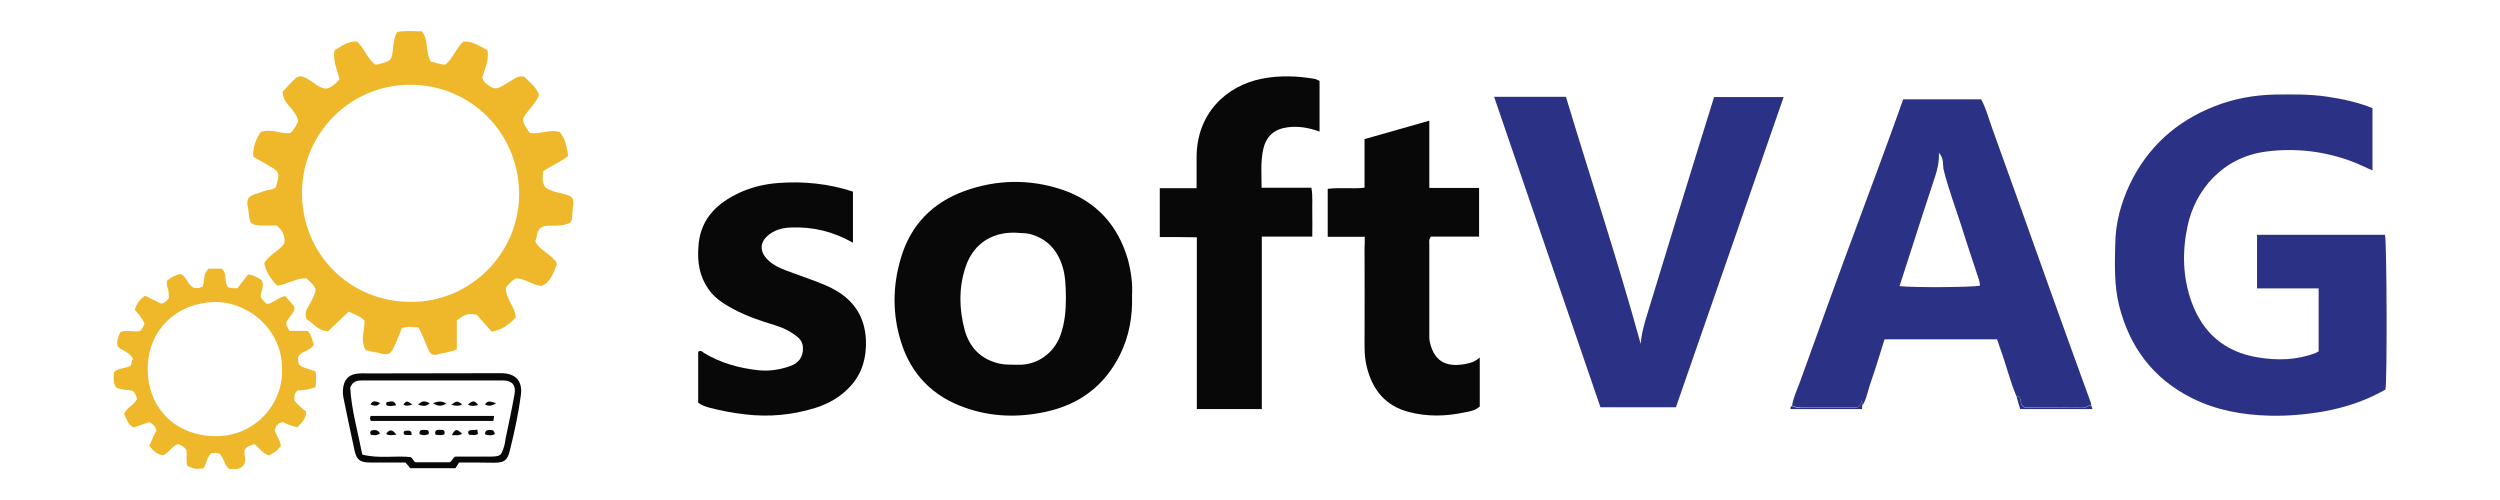 <?xml version="1.0" encoding="utf-8"?>
<!-- Generator: Adobe Illustrator 28.0.0, SVG Export Plug-In . SVG Version: 6.00 Build 0)  -->
<svg version="1.1" id="Layer_1" xmlns="http://www.w3.org/2000/svg" xmlns:xlink="http://www.w3.org/1999/xlink" x="0px" y="0px"
	 viewBox="0 0 110 22" style="enable-background:new 0 0 110 22;" xml:space="preserve">
<style type="text/css">
	.st0{fill:#2B3184;}
	.st1{fill:#080808;}
	.st2{fill:#EFB82A;}
</style>
<g>
	<path class="st0" d="M104.39,4.76c0,0.93,0,1.82,0,2.74c-0.3-0.13-0.58-0.27-0.86-0.38C102.29,6.65,101,6.5,99.7,6.67
		c-1.91,0.25-3.12,1.7-3.45,3.29c-0.24,1.13-0.21,2.24,0.18,3.33c0.49,1.35,1.45,2.19,2.89,2.43c0.87,0.15,1.73,0.13,2.57-0.19
		c0.04-0.02,0.07-0.04,0.13-0.07c0-0.9,0-1.81,0-2.77c-0.9,0-1.79,0-2.71,0c0-0.81,0-1.58,0-2.36c1.89,0,3.76,0,5.63,0
		c0.08,0.27,0.1,6.42,0.02,6.81c-0.84,0.48-1.75,0.79-2.71,0.96c-0.79,0.14-1.59,0.21-2.39,0.19c-1.2-0.03-2.35-0.24-3.43-0.78
		c-1.7-0.86-2.73-2.24-3.19-4.07c-0.22-0.89-0.19-1.79-0.17-2.69c0.01-0.93,0.25-1.81,0.64-2.64c0.78-1.63,2.04-2.77,3.72-3.43
		c0.86-0.34,1.75-0.5,2.67-0.52c0.76-0.01,1.52-0.02,2.27,0.09C103.05,4.35,103.73,4.49,104.39,4.76z"/>
	<path class="st0" d="M88.73,17.45c-0.3-0.7-0.47-1.45-0.74-2.17c-0.04-0.11-0.07-0.22-0.12-0.35c-1.63,0-3.28,0-4.95,0
		c-0.2,0.64-0.4,1.3-0.63,1.96c-0.11,0.32-0.16,0.66-0.34,0.95c-0.01-0.04-0.01-0.08-0.03-0.23c-0.04,0.19-0.11,0.27-0.22,0.32
		c-0.81,0-1.62,0-2.44,0c-0.14,0-0.28-0.02-0.41-0.08c0.06-0.37,0.22-0.7,0.35-1.05c0.84-2.32,1.67-4.65,2.54-6.97
		c0.6-1.62,1.21-3.25,1.79-4.87c0.07-0.19,0.13-0.38,0.21-0.59c1.12,0,2.26,0,3.43,0c0.23,0.42,0.35,0.91,0.52,1.37
		c0.81,2.23,1.6,4.47,2.4,6.7c0.63,1.77,1.27,3.53,1.91,5.29c0.01,0.04,0.02,0.08,0.02,0.12c-0.14-0.04-0.22,0.09-0.36,0.09
		c-0.87-0.01-1.74-0.01-2.56-0.01c-0.17-0.09-0.18-0.2-0.19-0.32C88.9,17.53,88.87,17.42,88.73,17.45z M85.31,6.72
		c0.02,0.4-0.06,0.71-0.16,1.03c-0.37,1.11-0.73,2.23-1.09,3.35c-0.16,0.49-0.32,0.99-0.48,1.49c0.63,0.07,3.23,0.05,3.54-0.02
		c-0.01-0.07-0.01-0.14-0.03-0.21c-0.26-0.81-0.54-1.61-0.79-2.42c-0.26-0.81-0.56-1.6-0.77-2.43C85.46,7.27,85.56,6.99,85.31,6.72z
		"/>
	<path class="st0" d="M72.19,15.13c0.05-0.66,0.3-1.31,0.49-1.96c0.72-2.38,1.46-4.76,2.19-7.13c0.18-0.58,0.36-1.16,0.55-1.77
		c1,0,2,0,3.06,0c-1.58,4.56-3.16,9.1-4.74,13.65c-1.1,0-2.18,0-3.32,0c-1.55-4.53-3.11-9.08-4.68-13.66c1.07,0,2.1,0,3.16,0
		C70,7.9,71.19,11.49,72.19,15.13z"/>
	<path class="st1" d="M49.81,12.98c0.03,0.95-0.13,1.82-0.53,2.63c-0.68,1.36-1.78,2.19-3.27,2.51c-1.2,0.26-2.38,0.23-3.54-0.18
		c-1.41-0.49-2.37-1.45-2.82-2.88c-0.39-1.23-0.38-2.47-0.01-3.71c0.43-1.46,1.4-2.44,2.81-2.95c1.39-0.5,2.83-0.53,4.24-0.07
		c1.54,0.51,2.51,1.58,2.95,3.13C49.77,11.97,49.84,12.5,49.81,12.98z M46.9,13.11c-0.01-0.5-0.01-1-0.18-1.48
		c-0.25-0.7-0.71-1.16-1.43-1.34c-0.14-0.03-0.28-0.03-0.43-0.04c-1.07-0.1-2.01,0.38-2.38,1.51c-0.3,0.91-0.28,1.83-0.04,2.74
		c0.21,0.78,0.71,1.31,1.54,1.5c0.27,0.06,0.54,0.04,0.81,0.05c0.88,0.02,1.59-0.53,1.87-1.3C46.85,14.22,46.9,13.67,46.9,13.11z"/>
	<path class="st2" d="M21.63,14.59c-0.23-0.26-0.47-0.53-0.65-0.74c-0.41-0.11-0.63,0.06-0.88,0.25c0,0.42,0,0.85,0,1.27
		c-0.3,0.14-0.6,0.15-0.88,0.23c-0.15,0.04-0.28-0.01-0.35-0.17c-0.08-0.2-0.17-0.39-0.25-0.59c-0.06-0.14-0.13-0.28-0.2-0.43
		c-0.25-0.02-0.49-0.06-0.74,0.03c-0.11,0.27-0.21,0.55-0.34,0.82c-0.16,0.34-0.26,0.38-0.64,0.28c-0.11-0.03-0.22-0.05-0.33-0.07
		c-0.1-0.02-0.19-0.05-0.28-0.07c-0.26-0.43-0.03-0.87-0.05-1.3c-0.21-0.2-0.45-0.27-0.7-0.39c-0.3,0.29-0.6,0.57-0.9,0.86
		c-0.45,0-0.66-0.37-0.95-0.52c-0.07-0.22-0.04-0.37,0.05-0.51c0.06-0.1,0.11-0.2,0.16-0.3c0.27-0.54,0.27-0.54-0.21-0.99
		c-0.44-0.04-0.81,0.26-1.29,0.32c-0.27-0.28-0.51-0.6-0.57-1c0.23-0.38,0.65-0.52,0.88-0.86c0.04-0.3-0.04-0.56-0.34-0.79
		c-0.21,0-0.47,0.01-0.73,0c-0.38-0.02-0.46-0.11-0.49-0.49c-0.01-0.1-0.02-0.2-0.04-0.3c-0.08-0.34,0-0.49,0.32-0.59
		c0.22-0.06,0.42-0.17,0.65-0.19c0.08-0.01,0.16-0.06,0.25-0.1c0.02-0.06,0.04-0.13,0.06-0.2c0.12-0.41,0.07-0.52-0.29-0.72
		c-0.25-0.14-0.49-0.28-0.76-0.44c-0.02-0.42,0.12-0.77,0.33-1.08c0.47-0.17,0.88,0.1,1.32,0.04c0.14-0.15,0.25-0.33,0.33-0.51
		c-0.07-0.53-0.7-0.75-0.68-1.31c0.16-0.17,0.3-0.33,0.45-0.48c0.24-0.24,0.34-0.25,0.64-0.08c0.12,0.07,0.24,0.16,0.36,0.24
		c0.39,0.26,0.56,0.25,0.91-0.07c0.05-0.05,0.09-0.11,0.14-0.15c-0.1-0.42-0.31-0.81-0.22-1.28C15,2.06,15.3,1.79,15.71,1.83
		c0.33,0.29,0.44,0.75,0.8,1.01c0.05,0,0.11,0,0.16-0.02c0.55-0.14,0.57-0.16,0.63-0.74c0.02-0.23,0.06-0.45,0.17-0.67
		c0.36-0.07,0.72-0.04,1.09-0.03c0.31,0.38,0.15,0.91,0.4,1.34c0.21,0.02,0.4,0.13,0.64,0.12c0.33-0.26,0.45-0.71,0.79-1.01
		c0.4-0.03,0.72,0.2,1.06,0.38c0.08,0.45-0.13,0.83-0.23,1.22c0.05,0.15,0.15,0.23,0.25,0.31c0.24,0.19,0.4,0.19,0.66,0.03
		c0.16-0.09,0.31-0.2,0.47-0.29c0.14-0.08,0.27-0.16,0.47-0.1c0.23,0.23,0.53,0.44,0.65,0.81c-0.16,0.38-0.49,0.63-0.7,1.01
		c-0.03,0.25,0.15,0.44,0.29,0.65c0.44,0.08,0.86-0.18,1.32-0.04c0.24,0.28,0.31,0.65,0.37,1.05c-0.34,0.27-0.74,0.43-1.1,0.67
		C23.87,7.79,23.84,8.04,24,8.25c0.28,0.19,0.58,0.22,0.87,0.3c0.34,0.09,0.4,0.21,0.34,0.55c-0.02,0.13-0.02,0.26-0.03,0.38
		c0,0.12,0,0.23-0.12,0.33c-0.23,0.11-0.5,0.13-0.77,0.12c-0.51-0.02-0.63,0.12-0.69,0.55c-0.01,0.04-0.03,0.08-0.05,0.13
		c0.12,0.27,0.37,0.41,0.59,0.59c0.1,0.08,0.19,0.17,0.28,0.26c0.07,0.07,0.1,0.16,0.06,0.24c-0.15,0.35-0.27,0.73-0.65,0.88
		c-0.42-0.03-0.74-0.34-1.14-0.33c-0.18,0.1-0.3,0.25-0.43,0.4c-0.03,0.49,0.42,0.85,0.43,1.32C22.35,14.33,22.04,14.53,21.63,14.59
		z M18.07,13.28c2.58,0.04,4.85-2.14,4.77-4.89c-0.08-2.58-2.12-4.6-4.67-4.66c-2.72-0.06-4.84,2.11-4.88,4.66
		C13.23,11.16,15.41,13.3,18.07,13.28z"/>
	<path class="st1" d="M51.03,10.43c0-0.75,0-1.43,0-2.15c0.54,0,1.06,0,1.62,0c0-0.47,0-0.92,0-1.36c0-1.9,1.28-3.15,2.89-3.46
		c0.77-0.15,1.54-0.12,2.3,0.01c0.07,0.01,0.13,0.05,0.22,0.09c0,0.73,0,1.47,0,2.23c-0.46-0.17-0.92-0.25-1.4-0.19
		c-0.6,0.08-0.95,0.39-1.08,0.98c-0.12,0.55-0.07,1.1-0.07,1.68c0.74,0,1.46,0,2.19,0c0.07,0.37,0.03,0.72,0.04,1.08
		c0.01,0.34,0,0.69,0,1.07c-0.75,0-1.47,0-2.22,0c0,2.55,0,5.05,0,7.59c-0.96,0-1.9,0-2.86,0c0-2.51,0-5.02,0-7.56
		C52.11,10.43,51.59,10.43,51.03,10.43z"/>
	<path class="st1" d="M30.72,17.72c0-0.76,0-1.5,0-2.24c0.13-0.1,0.2,0.02,0.27,0.06c0.74,0.44,1.54,0.66,2.38,0.75
		c0.47,0.05,0.94-0.02,1.39-0.18c0.39-0.13,0.57-0.41,0.57-0.77c0-0.22-0.08-0.39-0.25-0.52c-0.29-0.24-0.62-0.4-0.98-0.51
		c-0.63-0.19-1.25-0.4-1.83-0.71c-0.43-0.23-0.84-0.49-1.12-0.91c-0.38-0.56-0.47-1.17-0.42-1.83c0.03-0.51,0.18-0.98,0.49-1.39
		C31.58,9,32.06,8.7,32.58,8.46c0.54-0.24,1.11-0.37,1.69-0.41c1.1-0.08,2.19,0.03,3.26,0.38c0,0.75,0,1.49,0,2.25
		c-0.86-0.49-1.76-0.71-2.72-0.67c-0.33,0.01-0.65,0.08-0.93,0.28c-0.46,0.33-0.49,0.76-0.08,1.16c0.23,0.22,0.52,0.35,0.81,0.46
		c0.48,0.18,0.96,0.34,1.44,0.53c0.36,0.14,0.71,0.3,1.02,0.53c0.66,0.49,0.99,1.15,1.03,1.98c0.03,0.76-0.15,1.45-0.66,2.02
		c-0.42,0.47-0.95,0.78-1.54,0.97c-1.02,0.32-2.06,0.42-3.13,0.29c-0.53-0.06-1.04-0.16-1.55-0.29
		C31.04,17.89,30.87,17.83,30.72,17.72z"/>
	<path class="st1" d="M60.05,10.42c-0.56,0-1.07,0-1.63,0c0-0.37,0-0.71,0-1.05c0-0.34,0-0.69,0-1.06c0.53-0.07,1.05,0.01,1.62-0.05
		c0-0.72,0-1.43,0-2.14c0.97-0.27,1.89-0.54,2.85-0.81c0,0.99,0,1.96,0,2.96c0.74,0,1.45,0,2.19,0c0,0.72,0,1.42,0,2.14
		c-0.72,0-1.43,0-2.12,0c-0.1,0.13-0.07,0.25-0.07,0.36c0,1.29,0,2.58,0,3.88c0,0.14-0.01,0.29,0.03,0.43
		c0.22,0.94,0.86,1.07,1.58,0.93c0.19-0.04,0.38-0.08,0.61-0.28c0,0.43,0,0.76,0,1.1c0,0.34,0,0.69,0,1.05
		c-0.19,0.19-0.44,0.22-0.69,0.27c-0.81,0.17-1.61,0.19-2.42-0.02c-1.05-0.27-1.61-0.98-1.86-1.98c-0.07-0.29-0.1-0.59-0.1-0.89
		c0.01-1.45,0-2.9,0-4.35C60.05,10.76,60.05,10.62,60.05,10.42z"/>
	<path class="st2" d="M5.93,13.63c0.08-0.3,0.25-0.47,0.45-0.62c0.25,0.12,0.49,0.24,0.71,0.35c0.17-0.03,0.25-0.13,0.34-0.25
		c-0.01-0.11,0-0.25-0.03-0.37c-0.04-0.12-0.09-0.24-0.04-0.4c0.16-0.14,0.36-0.23,0.58-0.29c0.27,0.13,0.31,0.46,0.57,0.61
		c0.12,0.02,0.26,0.04,0.41-0.06c0.09-0.24,0-0.57,0.27-0.78c0.18,0,0.38,0,0.57,0c0.27,0.22,0.06,0.6,0.3,0.83
		c0.12,0.04,0.25,0.03,0.39,0.03c0.15-0.2,0.31-0.4,0.46-0.6c0.25,0.02,0.44,0.13,0.61,0.25c0.14,0.28-0.09,0.52-0.04,0.77
		c0.27,0.33,0.27,0.33,0.62,0.13c0.07-0.04,0.15-0.09,0.22-0.12c0.06-0.03,0.13-0.06,0.22-0.09c0.12,0.14,0.25,0.28,0.4,0.45
		c0.06,0.15-0.05,0.3-0.17,0.45c-0.23,0.3-0.23,0.3-0.03,0.64c0.26,0,0.53,0,0.8,0c0.18,0.18,0.19,0.42,0.27,0.6
		c-0.16,0.29-0.5,0.27-0.67,0.5c-0.04,0.12-0.03,0.25,0.02,0.38c0.19,0.18,0.47,0.18,0.72,0.31c0.05,0.21,0.02,0.44,0.01,0.68
		c-0.26,0.1-0.54,0.15-0.79,0.15c-0.18,0.13-0.15,0.29-0.14,0.45c0.14,0.18,0.32,0.33,0.51,0.48c0.01,0.3-0.18,0.48-0.39,0.69
		c-0.22-0.05-0.43-0.13-0.64-0.23c-0.2,0.04-0.31,0.16-0.35,0.37c0.07,0.23,0.24,0.42,0.27,0.68c-0.07,0.08-0.13,0.16-0.21,0.22
		c-0.1,0.08-0.21,0.14-0.32,0.2c-0.29-0.09-0.42-0.35-0.64-0.5c-0.41,0.12-0.49,0.21-0.41,0.58c0.06,0.3-0.14,0.51-0.41,0.52
		c-0.1,0-0.2,0-0.29,0c-0.21-0.18-0.22-0.48-0.41-0.67c-0.12-0.06-0.24-0.05-0.38-0.02c-0.21,0.17-0.18,0.47-0.35,0.66
		c-0.4,0.03-0.4,0.03-0.7-0.12c-0.06-0.22-0.01-0.45-0.03-0.66c-0.08-0.17-0.22-0.23-0.38-0.29c-0.26,0.09-0.38,0.37-0.65,0.49
		c-0.26-0.03-0.45-0.19-0.61-0.43c0.13-0.2,0.16-0.45,0.32-0.64c-0.04-0.17-0.14-0.3-0.33-0.39c-0.22,0.08-0.44,0.16-0.68,0.24
		c-0.26-0.12-0.31-0.38-0.42-0.6c0.13-0.29,0.44-0.39,0.57-0.65C6,17.42,5.95,17.31,5.85,17.2c-0.22-0.06-0.47-0.02-0.73-0.15
		c-0.16-0.17-0.11-0.42-0.11-0.67c0.2-0.21,0.5-0.15,0.74-0.29C5.8,16,5.77,15.87,5.85,15.8c-0.13-0.32-0.47-0.35-0.66-0.55
		c-0.09-0.23,0.03-0.43,0.1-0.64c0.28-0.11,0.59,0.01,0.86-0.04c0.14-0.1,0.16-0.23,0.21-0.34C6.25,14.01,6.1,13.82,5.93,13.63z
		 M12.41,16.25c0.02-1.78-1.54-3.01-3.01-2.96c-1.6,0.05-2.89,1.2-2.9,2.92c-0.01,1.77,1.25,2.95,2.92,2.98
		C11.18,19.24,12.46,17.8,12.41,16.25z"/>
	<path class="st1" d="M20.2,20.35c-0.06,0.1-0.11,0.17-0.16,0.25c-0.65,0-1.31,0-1.99,0c-0.06-0.07-0.14-0.16-0.21-0.25
		c-0.52,0-1.03,0-1.55,0c-0.44,0-0.6-0.11-0.69-0.53c-0.17-0.77-0.33-1.55-0.49-2.33c-0.02-0.11-0.03-0.23-0.02-0.34
		c0.03-0.46,0.27-0.7,0.73-0.72c0.1-0.01,0.2,0,0.3,0c1.98,0,3.96-0.01,5.93-0.01c0.63,0,0.95,0.34,0.87,0.96
		c-0.11,0.83-0.29,1.65-0.49,2.46c-0.11,0.43-0.25,0.52-0.7,0.52C21.23,20.35,20.73,20.35,20.2,20.35z M20.04,20.09
		c0.09,0,0.17,0,0.26,0c0.43,0,0.86,0,1.29,0c0.44-0.01,0.46-0.04,0.59-0.45c0.05-0.15,0.05-0.31,0.09-0.46
		c0.13-0.61,0.26-1.22,0.37-1.84c0.07-0.39-0.11-0.6-0.51-0.6c-2.07,0-4.14,0-6.2,0c-0.22,0-0.4,0.03-0.52,0.31
		c0.05,0.97,0.34,1.96,0.53,2.95c0.73,0.19,1.44,0.04,2.12,0.11c0.12,0.05,0.12,0.21,0.24,0.23c0.51,0,1.01,0,1.48,0
		C19.92,20.29,19.9,20.14,20.04,20.09z"/>
	<path class="st0" d="M88.73,17.45c0.14-0.03,0.17,0.08,0.18,0.17c0.01,0.12,0.02,0.23,0.19,0.32c0.82,0,1.69-0.01,2.56,0.01
		c0.14,0,0.23-0.13,0.36-0.09c0.01,0.04,0.03,0.08,0.05,0.14c-1.06,0-2.11,0-3.18,0C88.83,17.82,88.78,17.64,88.73,17.45z"/>
	<path class="st0" d="M78.84,17.86c0.13,0.07,0.26,0.09,0.41,0.08c0.82,0,1.64,0,2.44,0c0.11-0.05,0.18-0.12,0.22-0.32
		c0.02,0.15,0.03,0.19,0.03,0.23c0,0.04-0.01,0.08-0.01,0.15c-1.05,0-2.1,0-3.15,0C78.77,17.94,78.79,17.9,78.84,17.86z"/>
	<path class="st1" d="M21.74,18.3c-0.01,0.09-0.02,0.15-0.03,0.22c-1.8,0-3.6,0-5.39,0c-0.05-0.07-0.05-0.14-0.01-0.22
		C18.11,18.3,19.9,18.3,21.74,18.3z"/>
	<path class="st1" d="M21.77,19.1c-0.14,0.08-0.28,0.06-0.43,0.01c0-0.14,0.07-0.19,0.18-0.19C21.64,18.91,21.75,18.92,21.77,19.1z"
		/>
	<path class="st1" d="M18.85,19.11c-0.13,0.05-0.26,0.05-0.38,0c-0.02-0.06-0.02-0.12,0.03-0.17c0.09-0.05,0.2-0.01,0.31-0.02
		C18.87,18.97,18.89,19.03,18.85,19.11z"/>
	<path class="st1" d="M19.55,19.11c-0.13,0.06-0.26,0.03-0.38,0.02c-0.04-0.08-0.03-0.13,0.02-0.19c0.1-0.05,0.21-0.02,0.31-0.02
		C19.57,18.97,19.58,19.03,19.55,19.11z"/>
	<path class="st1" d="M21,18.9c0.02,0.1,0.02,0.14,0.03,0.19c-0.13,0.09-0.26,0.04-0.37,0.04c-0.09-0.05-0.05-0.11-0.05-0.16
		C20.73,18.88,20.85,18.95,21,18.9z"/>
	<path class="st1" d="M16.34,18.94c0.13-0.02,0.27-0.06,0.38,0.13c-0.15,0.11-0.28,0.08-0.4,0.06C16.27,19.05,16.28,19,16.34,18.94z
		"/>
	<path class="st1" d="M19.88,19.15c0.15-0.29,0.21-0.29,0.45-0.07C20.2,19.19,20.07,19.13,19.88,19.15z"/>
	<path class="st1" d="M19.05,17.74c0.24-0.09,0.39-0.11,0.59,0.02C19.41,17.89,19.27,17.88,19.05,17.74z"/>
	<path class="st1" d="M19.85,17.81c0.26-0.18,0.26-0.18,0.49-0.02C20.19,17.88,20.05,17.86,19.85,17.81z"/>
	<path class="st1" d="M21.04,17.82c-0.15,0.04-0.3,0.07-0.45-0.02C20.8,17.61,20.88,17.62,21.04,17.82z"/>
	<path class="st1" d="M16.3,17.8c0.1-0.21,0.24-0.14,0.42-0.07C16.59,17.92,16.45,17.84,16.3,17.8z"/>
	<path class="st1" d="M17.43,17.83c-0.18,0.04-0.3,0.05-0.41,0.01c-0.05-0.07-0.03-0.15,0.02-0.15
		C17.17,17.68,17.34,17.58,17.43,17.83z"/>
	<path class="st1" d="M18.4,17.81c0.17-0.2,0.31-0.17,0.51-0.07C18.74,17.91,18.6,17.86,18.4,17.81z"/>
	<path class="st1" d="M17.44,19.13c-0.19,0.01-0.33,0.05-0.45-0.04C17.14,18.88,17.26,18.88,17.44,19.13z"/>
	<path class="st1" d="M21.83,17.74c-0.21,0.14-0.34,0.13-0.49,0.06C21.45,17.6,21.59,17.67,21.83,17.74z"/>
	<path class="st1" d="M18.11,19.14c-0.1,0-0.17,0-0.23,0c-0.04,0-0.08-0.02-0.11-0.03c-0.03-0.12,0.01-0.16,0.12-0.16
		C17.98,18.95,18.12,18.91,18.11,19.14z"/>
	<path class="st1" d="M18.14,17.8c-0.16,0.06-0.28,0.07-0.39,0.01C17.86,17.63,17.91,17.62,18.14,17.8z"/>
</g>
</svg>
